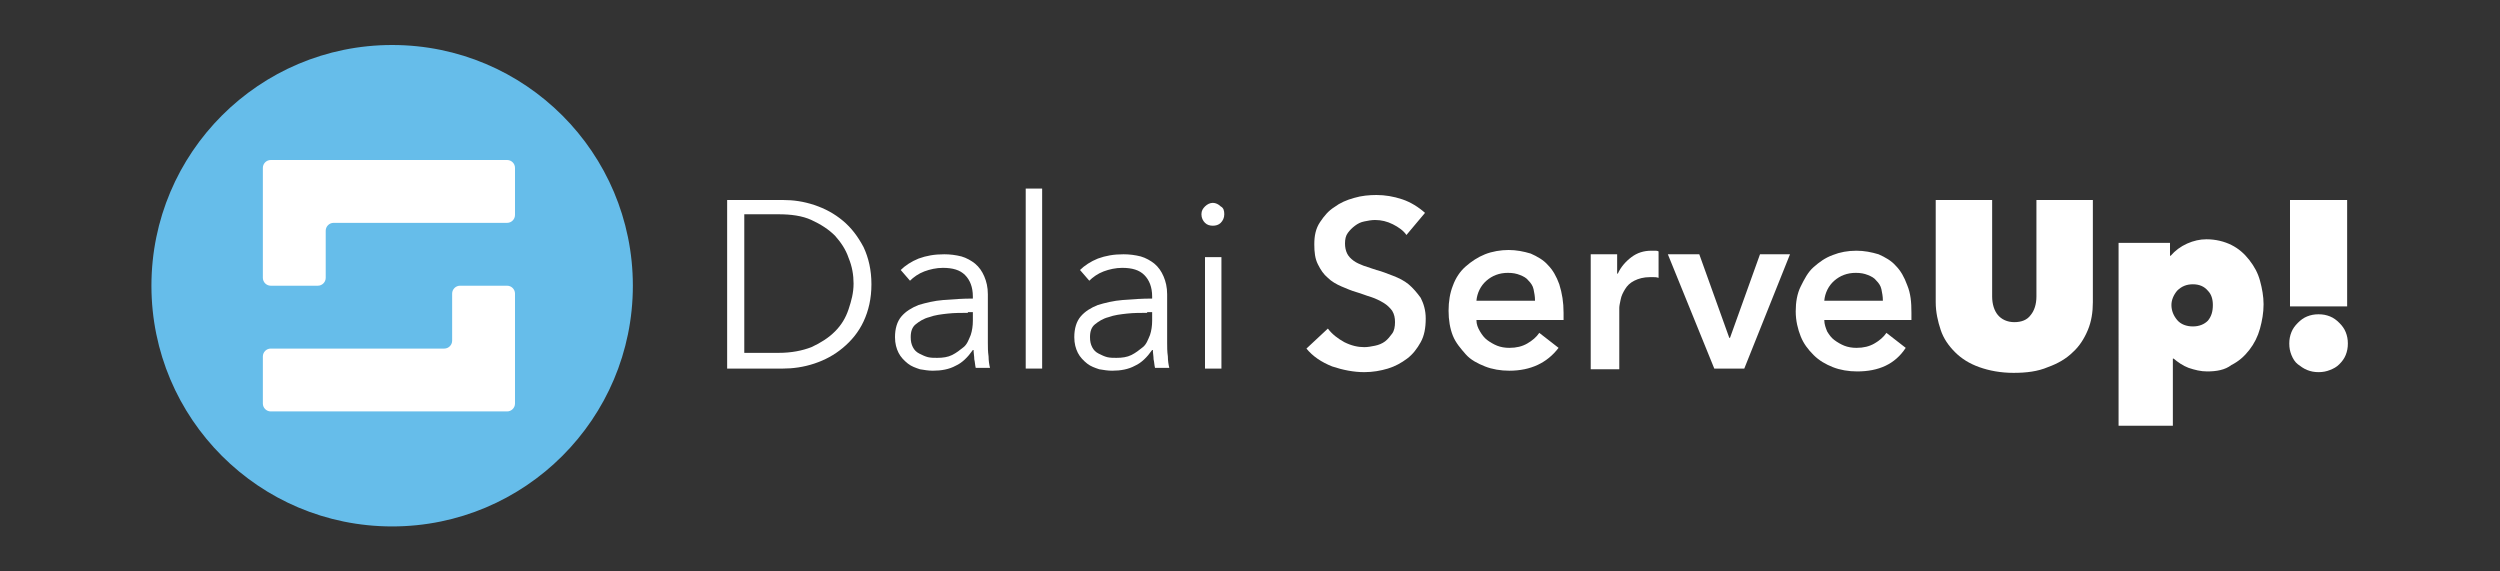 <?xml version="1.0" encoding="utf-8"?>
<!-- Generator: Adobe Illustrator 18.1.1, SVG Export Plug-In . SVG Version: 6.00 Build 0)  -->
<svg version="1.1" id="Layer_1" xmlns="http://www.w3.org/2000/svg" xmlns:xlink="http://www.w3.org/1999/xlink" x="0px" y="0px"
	 viewBox="0 0 350 80" enable-background="new 0 0 350 80" xml:space="preserve">
<rect x="0" y="0" width="350" height="80" fill="#333333" stroke="none"/>
<g>
	<circle fill="#66BDEA" cx="54.9" cy="40" r="33.7"/>
	<g>
		<path fill="#FFFFFF" d="M71,22.4H37.9c-0.6,0-1.1,0.5-1.1,1.1v15.4c0,0.6,0.5,1.1,1.1,1.1h6.6c0.6,0,1.1-0.5,1.1-1.1v-6.6
			c0-0.6,0.5-1.1,1.1-1.1H71c0.6,0,1.1-0.5,1.1-1.1v-6.6C72.1,22.9,71.6,22.4,71,22.4z"/>
		<path fill="#FFFFFF" d="M71,40h-6.6c-0.6,0-1.1,0.5-1.1,1.1v6.6c0,0.6-0.5,1.1-1.1,1.1H37.9c-0.6,0-1.1,0.5-1.1,1.1v6.6
			c0,0.6,0.5,1.1,1.1,1.1H71c0.6,0,1.1-0.5,1.1-1.1V41.1C72.1,40.5,71.6,40,71,40z"/>
	</g>
	<g>
		<path fill="#FFFFFF" d="M101.8,28h7.8c1.5,0,2.9,0.2,4.4,0.7c1.5,0.5,2.8,1.2,4,2.2c1.2,1,2.1,2.2,2.9,3.7
			c0.7,1.5,1.1,3.2,1.1,5.2c0,2-0.4,3.7-1.1,5.2c-0.7,1.5-1.7,2.7-2.9,3.7s-2.5,1.7-4,2.2c-1.5,0.5-3,0.7-4.4,0.7h-7.8V28z
			 M104.2,49.4h4.8c1.8,0,3.3-0.3,4.6-0.8c1.3-0.6,2.4-1.3,3.3-2.2c0.9-0.9,1.5-1.9,1.9-3.1c0.4-1.2,0.7-2.3,0.7-3.6
			c0-1.2-0.2-2.4-0.7-3.6c-0.4-1.2-1.1-2.2-1.9-3.1c-0.9-0.9-2-1.6-3.3-2.2c-1.3-0.6-2.9-0.8-4.6-0.8h-4.8V49.4z"/>
		<path fill="#FFFFFF" d="M136.2,41.5c0-1.3-0.4-2.3-1.1-3c-0.7-0.7-1.7-1-3.1-1c-0.9,0-1.8,0.2-2.6,0.5c-0.8,0.3-1.5,0.8-2,1.3
			l-1.3-1.5c0.6-0.6,1.5-1.2,2.5-1.6c1.1-0.4,2.2-0.6,3.6-0.6c0.8,0,1.6,0.1,2.4,0.3c0.7,0.2,1.4,0.6,1.9,1c0.6,0.5,1,1.1,1.3,1.8
			c0.3,0.7,0.5,1.5,0.5,2.5v6.8c0,0.6,0,1.2,0.1,1.9c0,0.6,0.1,1.2,0.2,1.6h-2c-0.1-0.4-0.1-0.8-0.2-1.2c0-0.4-0.1-0.9-0.1-1.3h-0.1
			c-0.7,1-1.5,1.8-2.4,2.2c-0.9,0.5-2,0.7-3.2,0.7c-0.6,0-1.2-0.1-1.8-0.2c-0.6-0.2-1.2-0.4-1.7-0.8s-1-0.9-1.3-1.5
			s-0.5-1.3-0.5-2.2c0-1.2,0.3-2.2,0.9-2.9c0.6-0.7,1.4-1.2,2.4-1.6c1-0.3,2.2-0.6,3.5-0.7c1.3-0.1,2.7-0.2,4.1-0.2V41.5z
			 M135.5,43.8c-0.9,0-1.9,0-2.8,0.1s-1.8,0.2-2.6,0.5c-0.8,0.2-1.4,0.6-1.9,1c-0.5,0.4-0.7,1-0.7,1.8c0,0.6,0.1,1,0.3,1.4
			c0.2,0.4,0.5,0.7,0.9,0.9c0.4,0.2,0.8,0.4,1.2,0.5c0.4,0.1,0.9,0.1,1.3,0.1c0.8,0,1.5-0.1,2.1-0.4c0.6-0.3,1.1-0.7,1.6-1.1
			s0.7-1,1-1.7c0.2-0.6,0.3-1.3,0.3-2v-1.2H135.5z"/>
		<path fill="#FFFFFF" d="M145.9,51.6h-2.3V26.4h2.3V51.6z"/>
		<path fill="#FFFFFF" d="M161.3,41.5c0-1.3-0.4-2.3-1.1-3c-0.7-0.7-1.7-1-3.1-1c-0.9,0-1.8,0.2-2.6,0.5c-0.8,0.3-1.5,0.8-2,1.3
			l-1.3-1.5c0.6-0.6,1.5-1.2,2.5-1.6c1.1-0.4,2.2-0.6,3.6-0.6c0.8,0,1.6,0.1,2.4,0.3c0.7,0.2,1.4,0.6,1.9,1c0.6,0.5,1,1.1,1.3,1.8
			c0.3,0.7,0.5,1.5,0.5,2.5v6.8c0,0.6,0,1.2,0.1,1.9c0,0.6,0.1,1.2,0.2,1.6h-2c-0.1-0.4-0.1-0.8-0.2-1.2c0-0.4-0.1-0.9-0.1-1.3h-0.1
			c-0.7,1-1.5,1.8-2.4,2.2c-0.9,0.5-2,0.7-3.2,0.7c-0.6,0-1.2-0.1-1.8-0.2c-0.6-0.2-1.2-0.4-1.7-0.8s-1-0.9-1.3-1.5
			s-0.5-1.3-0.5-2.2c0-1.2,0.3-2.2,0.9-2.9c0.6-0.7,1.4-1.2,2.4-1.6c1-0.3,2.2-0.6,3.5-0.7c1.3-0.1,2.7-0.2,4.1-0.2V41.5z
			 M160.6,43.8c-0.9,0-1.9,0-2.8,0.1s-1.8,0.2-2.6,0.5c-0.8,0.2-1.4,0.6-1.9,1c-0.5,0.4-0.7,1-0.7,1.8c0,0.6,0.1,1,0.3,1.4
			c0.2,0.4,0.5,0.7,0.9,0.9c0.4,0.2,0.8,0.4,1.2,0.5c0.4,0.1,0.9,0.1,1.3,0.1c0.8,0,1.5-0.1,2.1-0.4c0.6-0.3,1.1-0.7,1.6-1.1
			s0.7-1,1-1.7c0.2-0.6,0.3-1.3,0.3-2v-1.2H160.6z"/>
		<path fill="#FFFFFF" d="M171.4,30c0,0.5-0.2,0.9-0.5,1.2c-0.3,0.3-0.7,0.4-1.1,0.4c-0.4,0-0.8-0.1-1.1-0.4s-0.5-0.7-0.5-1.2
			c0-0.5,0.2-0.8,0.5-1.1s0.7-0.5,1.1-0.5c0.4,0,0.8,0.2,1.1,0.5C171.3,29.1,171.4,29.5,171.4,30z M171,51.6h-2.3V36h2.3V51.6z"/>
		<path fill="#FFFFFF" d="M196.9,32.9c-0.4-0.6-1.1-1.1-1.9-1.5c-0.8-0.4-1.6-0.6-2.5-0.6c-0.5,0-1,0.1-1.5,0.2
			c-0.5,0.1-0.9,0.3-1.3,0.6c-0.4,0.3-0.7,0.6-1,1c-0.3,0.4-0.4,0.9-0.4,1.5c0,0.5,0.1,1,0.3,1.4c0.2,0.4,0.5,0.7,0.9,1
			c0.4,0.3,0.9,0.5,1.4,0.7c0.6,0.2,1.2,0.4,1.8,0.6c0.8,0.2,1.5,0.5,2.3,0.8c0.8,0.3,1.6,0.7,2.2,1.2s1.2,1.2,1.7,1.9
			c0.4,0.8,0.7,1.7,0.7,2.9c0,1.3-0.2,2.4-0.7,3.3c-0.5,0.9-1.1,1.7-1.9,2.3c-0.8,0.6-1.7,1.1-2.7,1.4c-1,0.3-2.1,0.5-3.3,0.5
			c-1.5,0-3-0.3-4.5-0.8c-1.5-0.6-2.7-1.4-3.6-2.5l3-2.8c0.6,0.8,1.4,1.4,2.3,1.9c1,0.5,1.9,0.7,2.8,0.7c0.5,0,1-0.1,1.5-0.2
			c0.5-0.1,1-0.3,1.4-0.6s0.7-0.7,1-1.1c0.3-0.4,0.4-1,0.4-1.6c0-0.6-0.1-1.1-0.4-1.6c-0.3-0.4-0.7-0.8-1.2-1.1
			c-0.5-0.3-1.1-0.6-1.7-0.8c-0.7-0.2-1.4-0.5-2.1-0.7c-0.7-0.2-1.4-0.5-2.1-0.8c-0.7-0.3-1.4-0.7-1.9-1.2c-0.6-0.5-1-1.1-1.4-1.9
			s-0.5-1.7-0.5-2.8c0-1.2,0.2-2.2,0.8-3.1s1.2-1.6,2-2.1c0.8-0.6,1.7-1,2.8-1.3c1-0.3,2.1-0.4,3.1-0.4c1.2,0,2.4,0.2,3.6,0.6
			s2.3,1.1,3.2,1.9L196.9,32.9z"/>
		<path fill="#FFFFFF" d="M218.9,43.8c0,0.2,0,0.4,0,0.5c0,0.2,0,0.4,0,0.5h-12.2c0,0.6,0.2,1.1,0.5,1.6c0.3,0.5,0.6,0.9,1,1.2
			c0.4,0.3,0.9,0.6,1.4,0.8c0.5,0.2,1.1,0.3,1.7,0.3c1,0,1.8-0.2,2.5-0.6c0.7-0.4,1.3-0.9,1.7-1.5l2.7,2.1c-1.6,2.1-3.9,3.2-6.9,3.2
			c-1.2,0-2.4-0.2-3.4-0.6c-1-0.4-2-0.9-2.7-1.7s-1.4-1.6-1.8-2.6c-0.4-1-0.6-2.2-0.6-3.5c0-1.3,0.2-2.5,0.6-3.5
			c0.4-1.1,1-2,1.8-2.7c0.8-0.7,1.7-1.3,2.7-1.7c1-0.4,2.2-0.6,3.3-0.6c1.1,0,2.1,0.2,3.1,0.5c0.9,0.4,1.8,0.9,2.4,1.6
			c0.7,0.7,1.2,1.6,1.6,2.7C218.7,41.1,218.9,42.3,218.9,43.8z M214.9,42c0-0.5-0.1-1-0.2-1.5c-0.1-0.5-0.4-0.9-0.7-1.2
			c-0.3-0.4-0.7-0.6-1.2-0.8c-0.5-0.2-1-0.3-1.7-0.3c-1.2,0-2.2,0.4-3,1.1c-0.8,0.7-1.3,1.7-1.4,2.8H214.9z"/>
		<path fill="#FFFFFF" d="M222.6,35.6h3.8v2.7h0.1c0.4-0.9,1.1-1.7,1.9-2.3c0.8-0.6,1.7-0.9,2.8-0.9c0.2,0,0.3,0,0.5,0
			c0.2,0,0.3,0,0.5,0.1v3.7c-0.3-0.1-0.5-0.1-0.7-0.1c-0.2,0-0.4,0-0.5,0c-0.9,0-1.6,0.2-2.2,0.5c-0.6,0.3-1,0.7-1.3,1.2
			c-0.3,0.5-0.5,0.9-0.6,1.4s-0.2,0.9-0.2,1.2v8.6h-4V35.6z"/>
		<path fill="#FFFFFF" d="M233.5,35.6h4.4l4.2,11.7h0.1l4.2-11.7h4.2l-6.4,16H240L233.5,35.6z"/>
		<path fill="#FFFFFF" d="M267.6,43.8c0,0.2,0,0.4,0,0.5c0,0.2,0,0.4,0,0.5h-12.2c0,0.6,0.2,1.1,0.4,1.6c0.3,0.5,0.6,0.9,1,1.2
			c0.4,0.3,0.9,0.6,1.4,0.8c0.5,0.2,1.1,0.3,1.7,0.3c1,0,1.8-0.2,2.5-0.6c0.7-0.4,1.3-0.9,1.7-1.5l2.7,2.1C265.3,51,263,52,260,52
			c-1.2,0-2.4-0.2-3.4-0.6c-1-0.4-1.9-0.9-2.7-1.7s-1.4-1.6-1.8-2.6s-0.7-2.2-0.7-3.5c0-1.3,0.2-2.5,0.7-3.5s1-2,1.8-2.7
			c0.8-0.7,1.6-1.3,2.7-1.7c1-0.4,2.1-0.6,3.3-0.6c1.1,0,2.1,0.2,3.1,0.5c0.9,0.4,1.8,0.9,2.4,1.6c0.7,0.7,1.2,1.6,1.6,2.7
			C267.5,41.1,267.6,42.3,267.6,43.8z M263.6,42c0-0.5-0.1-1-0.2-1.5s-0.4-0.9-0.7-1.2c-0.3-0.4-0.7-0.6-1.2-0.8s-1-0.3-1.7-0.3
			c-1.2,0-2.2,0.4-3,1.1c-0.8,0.7-1.3,1.7-1.4,2.8H263.6z"/>
		<path fill="#FFFFFF" d="M281.9,52.2c-1.8,0-3.4-0.3-4.8-0.8c-1.4-0.5-2.5-1.2-3.4-2.1c-0.9-0.9-1.6-1.9-2-3.1s-0.7-2.5-0.7-3.9V28
			h7.9v13.5c0,1.1,0.3,2,0.8,2.6c0.5,0.6,1.3,1,2.3,1s1.8-0.3,2.3-1c0.5-0.6,0.8-1.5,0.8-2.6V28h7.9v14.3c0,1.4-0.2,2.7-0.7,3.9
			s-1.2,2.3-2.1,3.1c-0.9,0.9-2.1,1.6-3.5,2.1C285.3,52,283.7,52.2,281.9,52.2z"/>
		<path fill="#FFFFFF" d="M309,52c-0.9,0-1.7-0.2-2.6-0.5c-0.8-0.3-1.5-0.8-2.1-1.3h-0.1v9.4h-7.6V34h7.2v1.8h0.1
			c0.6-0.7,1.4-1.3,2.3-1.7c0.9-0.4,1.8-0.6,2.7-0.6c1.3,0,2.5,0.3,3.5,0.8c1,0.5,1.8,1.2,2.5,2.1c0.7,0.9,1.2,1.8,1.5,2.9
			c0.3,1.1,0.5,2.2,0.5,3.3c0,1.2-0.2,2.3-0.5,3.4c-0.3,1.1-0.8,2.1-1.5,3c-0.7,0.9-1.5,1.6-2.5,2.1C311.5,51.8,310.3,52,309,52z
			 M309.8,42.7c0-0.8-0.2-1.5-0.7-2c-0.5-0.6-1.2-0.9-2.1-0.9c-0.9,0-1.6,0.3-2.2,0.9c-0.5,0.6-0.8,1.3-0.8,2c0,0.8,0.3,1.5,0.8,2.1
			c0.5,0.6,1.3,0.9,2.2,0.9c0.9,0,1.6-0.3,2.1-0.8C309.6,44.3,309.8,43.6,309.8,42.7z"/>
		<path fill="#FFFFFF" d="M324.6,52.1c-0.6,0-1.1-0.1-1.6-0.3s-0.9-0.5-1.3-0.8s-0.7-0.8-0.9-1.3c-0.2-0.5-0.3-1-0.3-1.6
			c0-0.6,0.1-1.1,0.3-1.6c0.2-0.5,0.5-0.9,0.9-1.3c0.4-0.4,0.8-0.7,1.3-0.9s1-0.3,1.6-0.3c0.6,0,1.1,0.1,1.6,0.3s0.9,0.5,1.3,0.9
			c0.4,0.4,0.7,0.8,0.9,1.3c0.2,0.5,0.3,1,0.3,1.6c0,0.6-0.1,1.1-0.3,1.6s-0.5,0.9-0.9,1.3c-0.4,0.4-0.8,0.6-1.3,0.8
			S325.2,52.1,324.6,52.1z M320.6,28h8v14.9h-8V28z"/>
	</g>
</g>
</svg>
